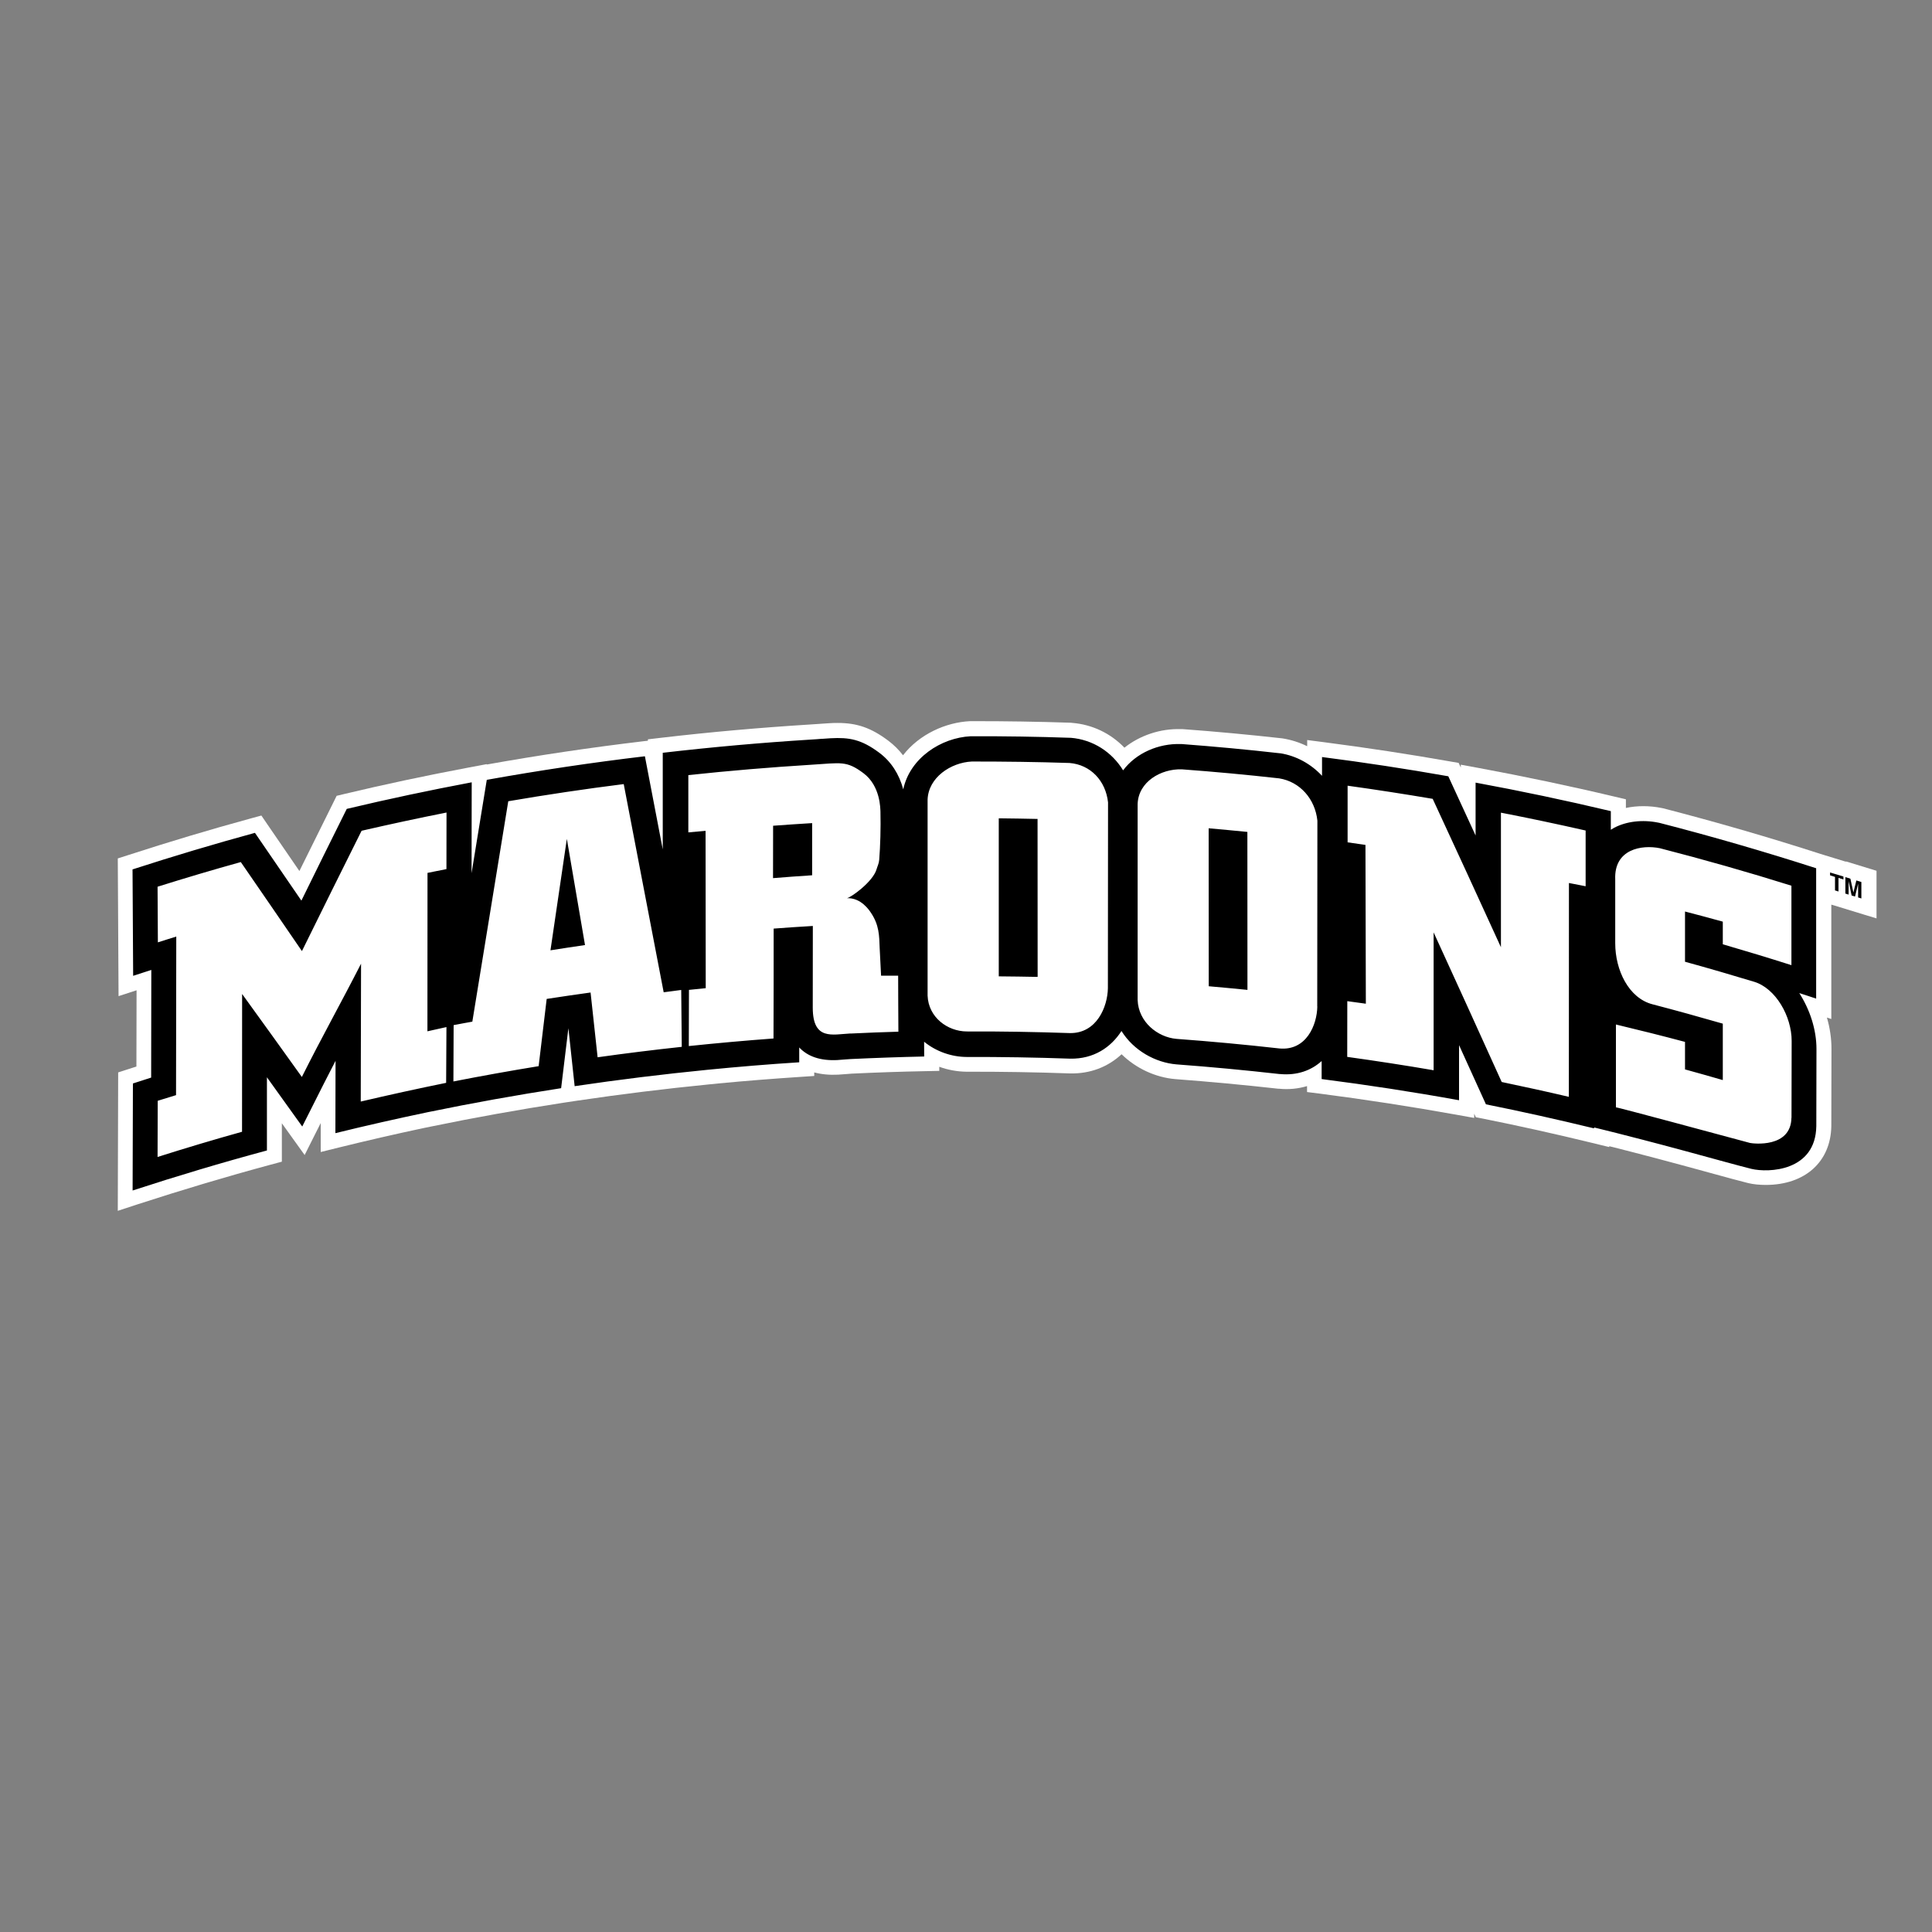 <?xml version="1.0" encoding="UTF-8"?>
<svg id="Layer_1" xmlns="http://www.w3.org/2000/svg" viewBox="0 0 250 250">
  <rect x="0" y="0" width="250" height="250" fill="#808080" stroke="none"/>
  <defs>
    <style>
      .cls-1 {
        fill: #fff;
      }
    </style>
  </defs>
  <path class="cls-1" d="M238.84,111.5h0l-3.26-1c-6.69-2.16-13.54-4.14-20.35-5.9l-.24-.05c-1.55-.31-3.16-.31-4.6,0v-1.12s-1.48-.35-1.48-.35c-5.81-1.38-11.73-2.62-17.6-3.71l-2.28-.42v.37l-.28-.6-.99-.17c-5.43-.96-10.96-1.8-16.44-2.51l-2.17-.28v.8c-1-.49-2.06-.83-3.18-1.01l-.17-.02c-4.23-.47-8.51-.87-12.74-1.18h-.24c-2.67-.09-5.32.81-7.32,2.4-1.79-1.86-4.16-3-6.77-3.21l-.19-.02c-4.24-.14-8.54-.21-12.79-.2h-.24c-3.11.15-6.53,1.67-8.66,4.41-.55-.71-1.18-1.34-1.9-1.88-2.21-1.66-4.04-2.3-6.54-2.3-.32,0-.66,0-1.05.03-.32.02-.67.04-1.06.07l-.27.02c-.36.03-.77.05-1.2.08-6.41.4-12.9.97-19.29,1.72l-1.7.2v.18l-.61.07c-6.74.8-13.55,1.81-20.25,3.01v-.05l-2.29.43c-5.43,1.02-10.9,2.18-16.26,3.46l-.87.21-.4.81c-1.48,2.97-2.96,5.96-4.42,8.92-1.39-2.03-2.78-4.05-4.15-6.05l-.77-1.13-1.32.36c-5.32,1.45-10.68,3.06-15.92,4.76l-1.34.43.1,17.82,2.33-.76-.02,9.87c-.34.11-.69.22-1.03.33l-1.33.43-.05,17.91,2.53-.83c5.69-1.85,11.5-3.59,17.28-5.15l1.42-.38v-4.97c.37.5.73,1.01,1.09,1.52l1.86,2.59,1.43-2.85c.22-.43.43-.86.65-1.29v3.75s2.38-.59,2.38-.59c3.57-.88,7.22-1.72,10.88-2.5l1.03-.21c5.67-1.17,11.43-2.2,17.14-3.08l1.73-.26c5.66-.84,11.41-1.55,17.09-2.11l1.18-.12c3.56-.34,7.13-.62,10.63-.85l1.8-.12v-.46c.94.25,1.97.35,3.1.29.38-.02.74-.05,1.1-.08.23-.02.45-.04.63-.05,3.13-.15,6.31-.26,9.46-.32l1.89-.04v-.53c1.13.41,2.34.63,3.54.64h.02c4.43-.01,8.91.06,13.34.22h.07,0c2.56.05,4.85-.83,6.62-2.48,1.85,1.81,4.36,3,6.97,3.22h.02c4.4.33,8.87.75,13.27,1.24h.1c1.28.13,2.51,0,3.64-.34v.77l1.68.21c5.89.76,11.84,1.68,17.68,2.73l2.27.41v-.55l.21.46.97.19c4.64.93,9.31,1.97,13.91,3.09l2.38.58v-.11c.16.04.31.08.46.11.04.01,4.33,1.09,8.93,2.34,1.4.38,2.66.72,3.78,1.03,2.15.59,3.71,1.02,4.81,1.29.66.16,1.46.24,2.27.24,5.09,0,8.42-2.99,8.49-7.62l.02-10c0-1.33-.2-2.7-.59-4.04l.57.19v-14.8l.48.14,3.72,1.14.3.09h0s1.35.41,1.35.41v-6.16l-3.95-1.21h0Z"/>
  <path d="M100.04,106.86c0,2.26,0,4.51-.01,6.77,1.69-.14,3.38-.26,5.06-.37,0-2.25,0-4.5,0-6.75-1.68.1-3.37.22-5.04.34"/>
  <path d="M71.23,122.97c1.49-.24,2.98-.46,4.47-.68-.78-4.58-1.57-9.16-2.35-13.74-.71,4.8-1.42,9.61-2.12,14.42"/>
  <path d="M156.4,107.18c0,6.81,0,13.63.01,20.44,1.67.15,3.34.3,5.01.47,0-6.81,0-13.63-.01-20.44-1.67-.17-3.34-.32-5.01-.47"/>
  <path d="M129.24,105.9c0,6.81,0,13.62,0,20.44,1.68.01,3.36.04,5.03.07,0-6.81,0-13.62-.01-20.44-1.68-.04-3.35-.06-5.03-.08"/>
  <path d="M231.81,144.64c-.06,3.95-4.97,3.34-5.35,3.26-4.35-1.17-17.34-4.68-17.36-4.61,0-3.57,0-7.15,0-10.72,2.98.71,5.97,1.46,8.94,2.25,0,1.19,0,2.37,0,3.56,1.64.45,3.26.91,4.89,1.38,0-2.43,0-4.86,0-7.3-3.02-.87-6.05-1.71-9.08-2.5-3.1-.79-4.84-4.43-4.84-7.9v-8.28c-.16-3.91,3.43-4.5,5.78-4.02,5.71,1.47,11.38,3.08,17.02,4.85v10.28c-2.95-.94-5.92-1.84-8.88-2.7,0-.97,0-1.95,0-2.93-1.63-.45-3.26-.89-4.89-1.31,0,2.16,0,4.33,0,6.5,2.99.82,5.97,1.69,8.94,2.59,2.79.84,4.86,4.46,4.86,7.65,0,3.31-.01,6.62-.02,9.94M205.18,114.68c-.72-.14-1.44-.28-2.16-.42,0,9.22,0,18.44-.01,27.67-2.89-.68-5.79-1.31-8.69-1.92-2.93-6.49-5.87-12.94-8.81-19.36v17.84c-3.72-.64-7.45-1.21-11.18-1.73,0-2.4,0-4.8.01-7.21.8.11,1.6.21,2.4.33-.02-6.85-.03-13.7-.05-20.55-.77-.11-1.54-.22-2.31-.33v-7.33c3.67.51,7.35,1.08,11.01,1.7,2.95,6.36,5.89,12.76,8.83,19.2v-17.41c3.66.71,7.31,1.48,10.96,2.31,0,2.4,0,4.8,0,7.2M170.46,130.24c-.04,2.39-1.42,5.76-4.91,5.43-4.43-.5-8.86-.91-13.31-1.24-2.45-.21-4.93-2.19-5.03-5.03v-25.36c.09-2.86,2.99-4.57,5.71-4.49,4.21.31,8.4.7,12.6,1.17,2.7.43,4.66,2.67,4.95,5.48,0,8.01-.01,16.03-.02,24.04M143.36,127.87c-.04,2.39-1.43,5.87-4.93,5.81-4.45-.15-8.9-.23-13.35-.21-2.46-.02-4.94-1.81-5.05-4.64v-25.36c.1-2.86,3-4.8,5.73-4.93,4.21,0,8.42.05,12.64.19,2.72.22,4.68,2.31,4.98,5.1,0,8.02-.01,16.03-.02,24.04M110.06,133.73c-2.35.12-4.87.94-4.89-3.31,0-3.53,0-7.07.01-10.6-1.69.1-3.38.21-5.07.34,0,4.74,0,9.48-.02,14.22-3.66.27-7.31.6-10.96.98.01-2.42.02-4.84.02-7.27.72-.08,1.44-.15,2.17-.22,0-6.79-.02-13.57-.02-20.36-.74.06-1.49.13-2.23.2v-7.41c5.29-.57,10.58-1.01,15.88-1.34,3.89-.24,4.57-.56,6.78,1.09,2.21,1.65,2.18,4.61,2.2,5,.05,2.05-.02,4.46-.16,6.2-.04.5-.23.84-.34,1.22-.47,1.66-3.41,3.73-3.86,3.76,1.86-.11,2.96,1.64,3.08,1.81,1.14,1.65,1.12,3.07,1.18,4.66.06,1.18.12,2.37.18,3.55.74,0,1.47,0,2.21,0,0,2.42.02,4.83.03,7.25-2.06.06-4.12.14-6.18.24M77.33,136.81c-.3-2.79-.6-5.59-.91-8.38-1.89.26-3.79.54-5.68.83-.35,2.9-.69,5.8-1.04,8.7-3.68.6-7.36,1.26-11.03,1.98.01-2.43.02-4.86.03-7.29.8-.15,1.61-.31,2.42-.45,1.55-9.52,3.1-19.02,4.65-28.52,4.97-.85,9.94-1.59,14.94-2.22,1.72,8.96,3.44,17.94,5.17,26.94.75-.1,1.51-.2,2.27-.3.02,2.45.04,4.91.07,7.36-3.63.39-7.26.84-10.88,1.35M57.77,132.89c-.01,2.41-.03,4.82-.04,7.23-3.69.75-7.37,1.56-11.05,2.42.02-5.95.03-11.89.04-17.84-2.6,5.09-5.08,9.51-7.66,14.66-2.58-3.61-5.16-7.19-7.73-10.74,0,5.94-.01,11.88-.01,17.83-3.66,1.02-7.3,2.11-10.93,3.26,0-2.42.02-4.85.02-7.27.79-.25,1.58-.49,2.37-.73l.03-20.52c-.79.25-1.59.49-2.38.75-.01-2.4-.02-4.8-.04-7.2,3.57-1.12,7.16-2.19,10.77-3.19,2.63,3.81,5.26,7.65,7.91,11.52,2.57-5.22,5.14-10.41,7.72-15.57,3.65-.84,7.32-1.63,10.99-2.36,0,2.44,0,4.88-.01,7.32-.82.16-1.64.33-2.45.49,0,6.83,0,13.67-.01,20.5.82-.18,1.65-.37,2.47-.55M232.81,128.5c.73.24,1.47.47,2.2.72v-16.87c-6.71-2.16-13.47-4.12-20.27-5.87l-.15-.03c-2.06-.42-4.14-.17-5.71.66-.15.08-.3.17-.44.26,0-.8,0-1.61,0-2.41-5.81-1.38-11.64-2.61-17.5-3.69v6.84c-1.17-2.56-2.35-5.11-3.53-7.66-5.43-.96-10.88-1.79-16.34-2.49v2.43c-1.42-1.52-3.29-2.58-5.41-2.92h-.07c-4.22-.48-8.44-.87-12.67-1.19h-.16c-2.82-.09-5.74,1.14-7.43,3.4-1.45-2.37-3.89-3.97-6.77-4.21h-.08c-4.24-.15-8.48-.21-12.72-.2h-.15c-3.84.19-7.87,2.82-8.73,6.87-.52-1.96-1.57-3.59-3.08-4.72-2.35-1.76-3.91-2.02-6.33-1.89-.31.02-.65.04-1.03.07h-.1c-.41.04-.88.07-1.4.1-6.4.4-12.8.97-19.18,1.71v12.5c-.77-4.02-1.54-8.04-2.31-12.05-6.84.81-13.66,1.83-20.46,3.05-.66,4.02-1.31,8.05-1.97,12.08,0-3.92.01-7.84.02-11.76-5.41,1.02-10.8,2.16-16.17,3.44-1.96,3.94-3.92,7.89-5.87,11.87-2.01-2.94-4.01-5.86-6.01-8.77-5.31,1.45-10.59,3.03-15.84,4.73.03,4.59.05,9.18.08,13.77.78-.26,1.56-.51,2.35-.76,0,4.64-.02,9.29-.02,13.93-.79.25-1.58.5-2.36.76-.01,4.62-.03,9.23-.04,13.85,5.76-1.88,11.55-3.61,17.38-5.18,0-3.15,0-6.31,0-9.47,1.52,2.11,3.05,4.24,4.57,6.37.91-1.82,1.82-3.63,2.74-5.44.53-1.04,1.05-2.06,1.57-3.06,0,3.12-.01,6.24-.02,9.36,3.98-.98,7.97-1.88,11.98-2.72,5.73-1.18,11.47-2.21,17.23-3.1.31-2.59.62-5.17.94-7.76.27,2.5.54,5,.81,7.5,5.71-.85,11.45-1.55,17.19-2.12h0c3.95-.39,7.91-.72,11.87-.97,0-.64,0-1.28,0-1.92,1.1,1.18,2.76,1.74,4.92,1.63.35-.02.69-.05,1.03-.08.25-.02.49-.04.71-.05,3.17-.15,6.34-.26,9.51-.33,0-.63,0-1.27-.01-1.91,1.56,1.27,3.55,1.96,5.49,1.97,4.47-.01,8.94.06,13.41.22h.02c3.02.05,5.25-1.45,6.62-3.58,1.57,2.53,4.39,4.09,7.11,4.32,4.45.33,8.9.75,13.34,1.25h.06c2.25.21,4.06-.48,5.39-1.68,0,.77,0,1.55,0,2.33,5.94.76,11.87,1.67,17.78,2.74v-7.13c1.16,2.55,2.32,5.1,3.48,7.66,4.68.94,9.34,1.98,13.99,3.11v-.12c.95.23,1.91.47,2.86.71,1.11.28,5.03,1.28,8.97,2.35,4.05,1.1,6.92,1.9,8.53,2.3,2.22.53,8.31.32,8.4-5.53,0-3.33.02-6.65.02-9.98,0-2.52-.85-5.09-2.22-7.23"/>
  <polygon points="238.54 113.42 238.54 113.8 237.9 113.6 237.9 115.36 237.45 115.22 237.45 113.47 236.81 113.27 236.81 112.9 238.54 113.42 238.54 113.42"/>
  <polygon points="240.21 113.93 240.86 114.13 240.86 116.26 240.44 116.13 240.44 114.69 240.44 114.52 240.44 114.35 240.04 116.01 239.6 115.88 239.2 113.97 239.21 114.14 239.21 114.32 239.21 115.76 238.79 115.63 238.79 113.5 239.44 113.7 239.83 115.49 240.21 113.93 240.21 113.93"/>
</svg>